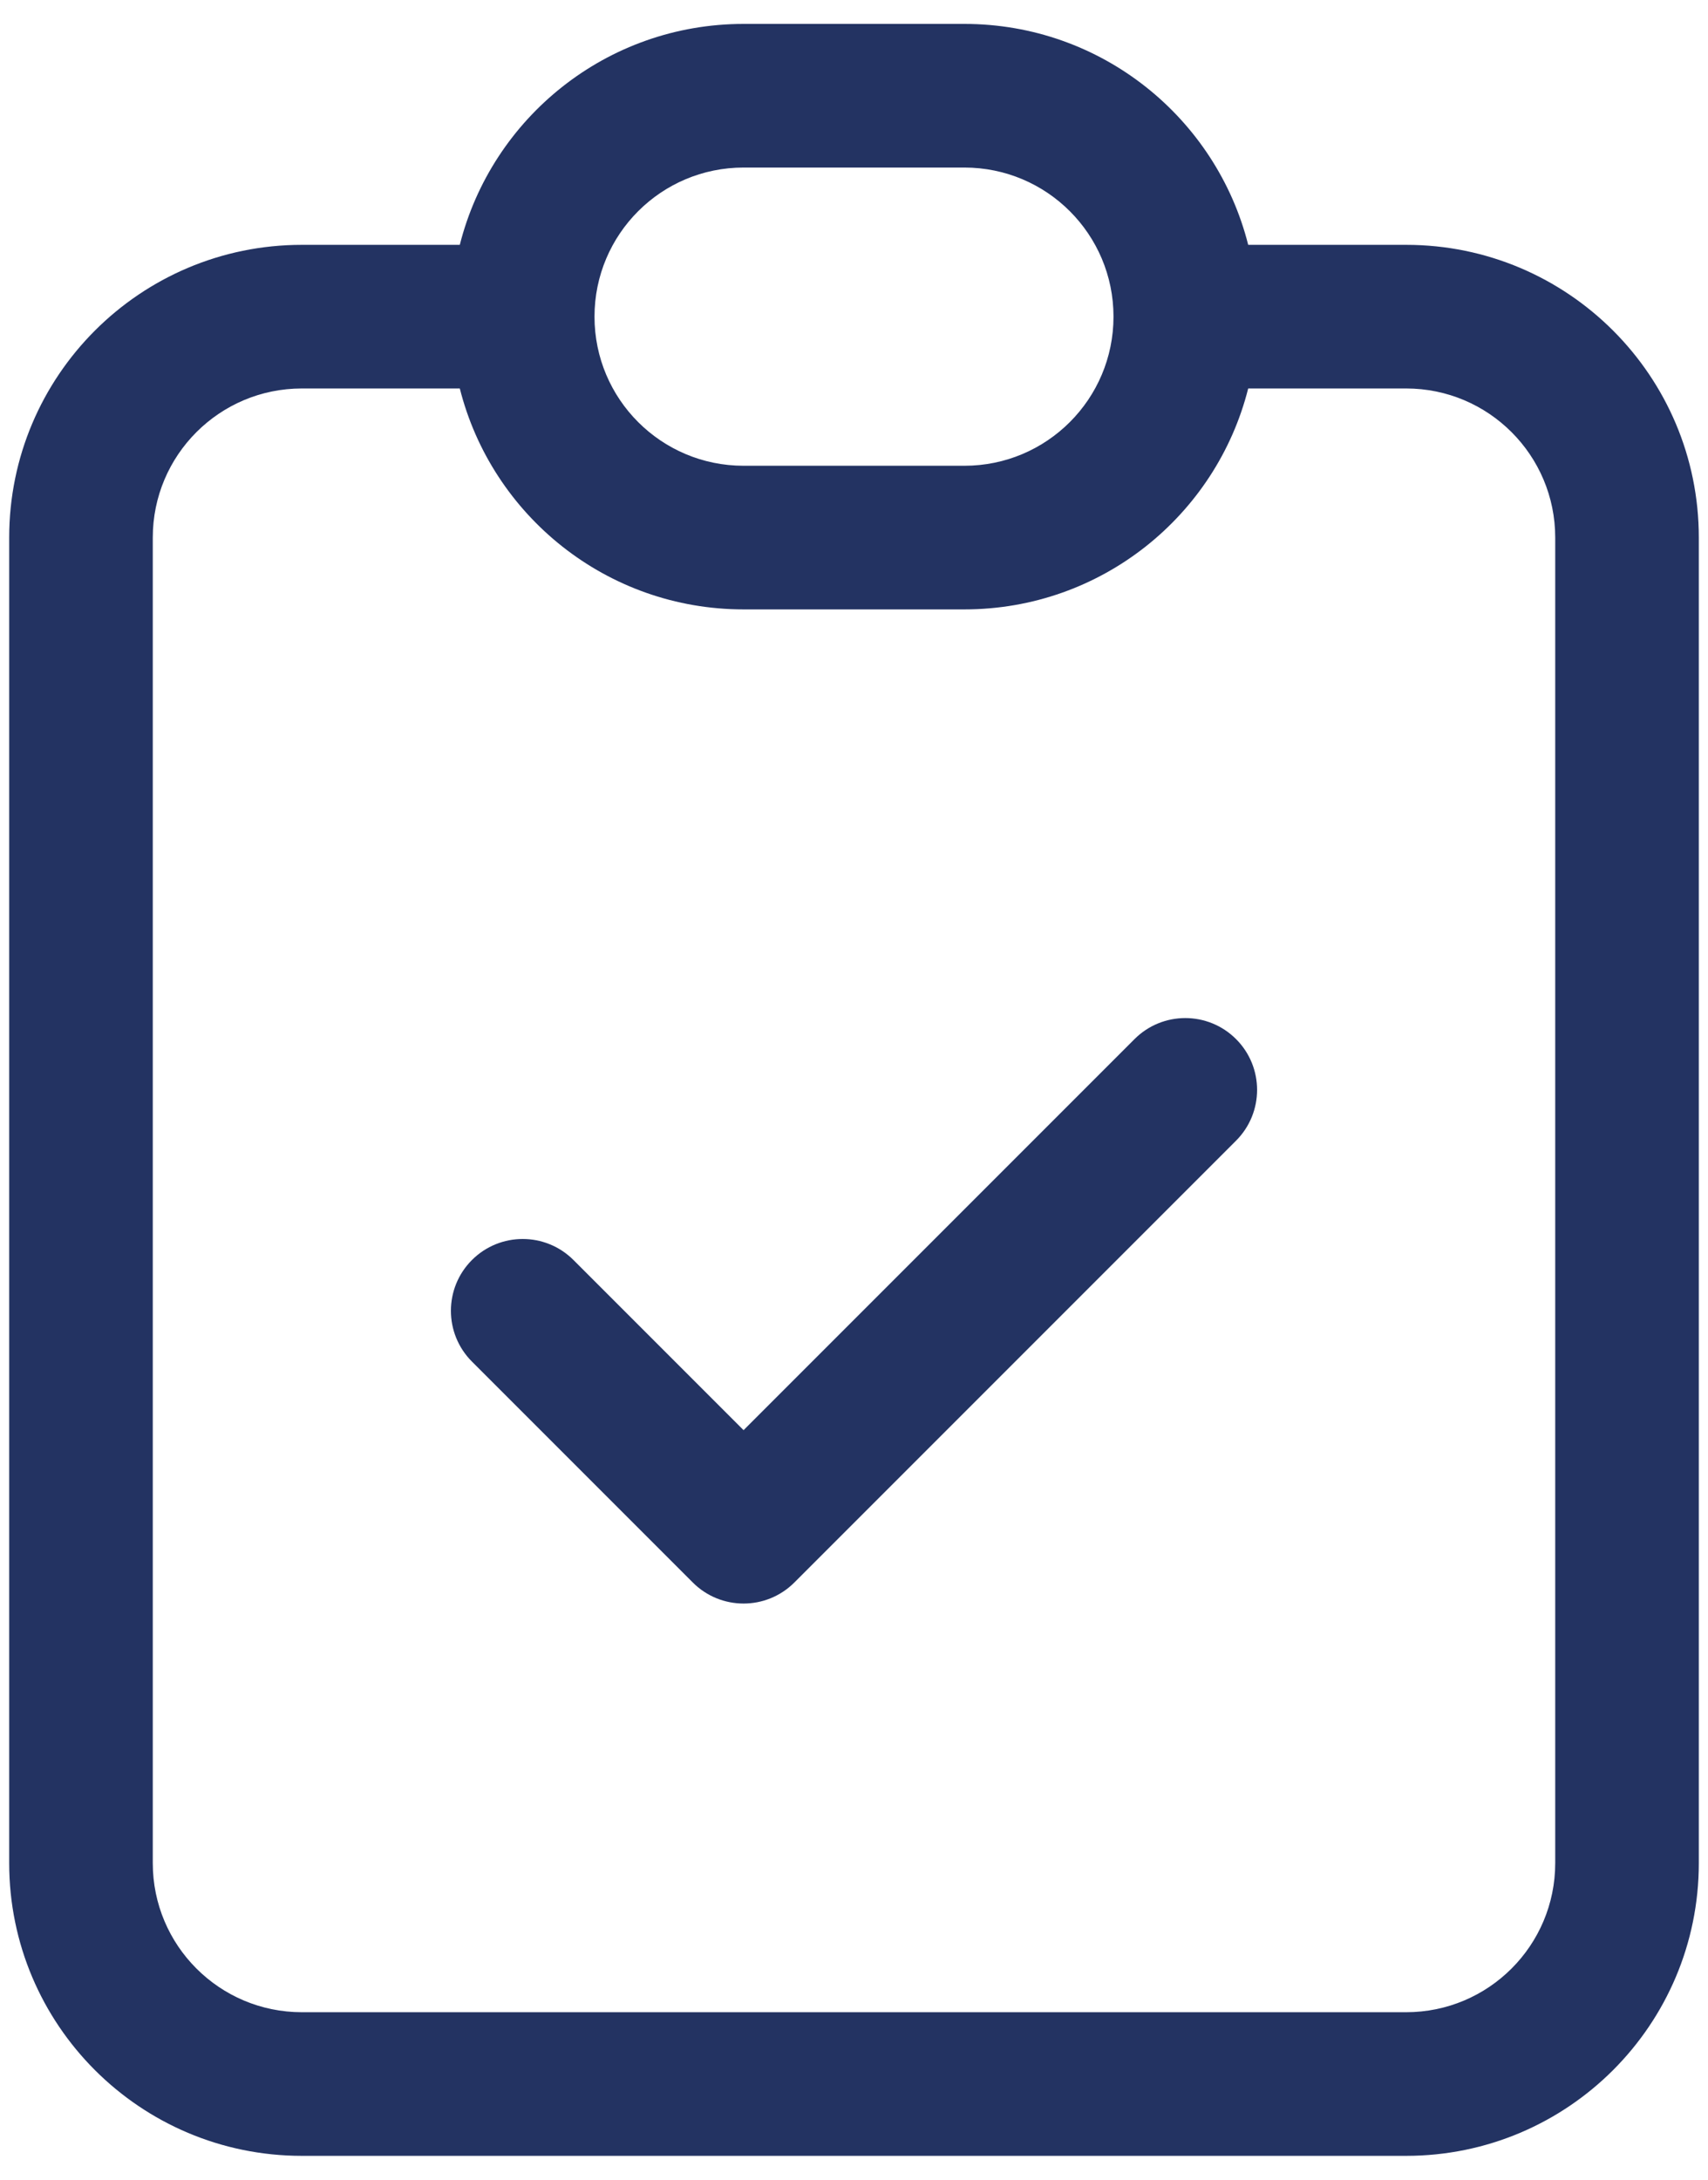 <svg width="29" height="37" viewBox="0 0 29 37" fill="none" xmlns="http://www.w3.org/2000/svg">
<path fill-rule="evenodd" clip-rule="evenodd" d="M7.807 4.156C8.35 2.001 10.301 0.406 12.625 0.406H16.375C18.699 0.406 20.65 2.001 21.193 4.156H23.875C26.619 4.156 28.844 6.381 28.844 9.125V31.625C28.844 34.369 26.619 36.594 23.875 36.594H5.125C2.381 36.594 0.156 34.369 0.156 31.625V9.125C0.156 6.381 2.381 4.156 5.125 4.156H7.807ZM7.807 6.594H5.125C3.727 6.594 2.594 7.727 2.594 9.125V31.625C2.594 33.023 3.727 34.156 5.125 34.156H23.875C25.273 34.156 26.406 33.023 26.406 31.625V9.125C26.406 7.727 25.273 6.594 23.875 6.594H21.193C20.65 8.749 18.699 10.344 16.375 10.344H12.625C10.301 10.344 8.35 8.749 7.807 6.594ZM12.625 2.844C11.227 2.844 10.094 3.977 10.094 5.375C10.094 6.773 11.227 7.906 12.625 7.906H16.375C17.773 7.906 18.906 6.773 18.906 5.375C18.906 3.977 17.773 2.844 16.375 2.844H12.625ZM20.987 17.638C21.463 18.114 21.463 18.886 20.987 19.362L13.487 26.862C13.011 27.338 12.239 27.338 11.763 26.862L8.013 23.112C7.537 22.636 7.537 21.864 8.013 21.388C8.489 20.912 9.261 20.912 9.737 21.388L12.625 24.276L19.263 17.638C19.739 17.162 20.511 17.162 20.987 17.638Z" fill="#233362"/>
</svg>
